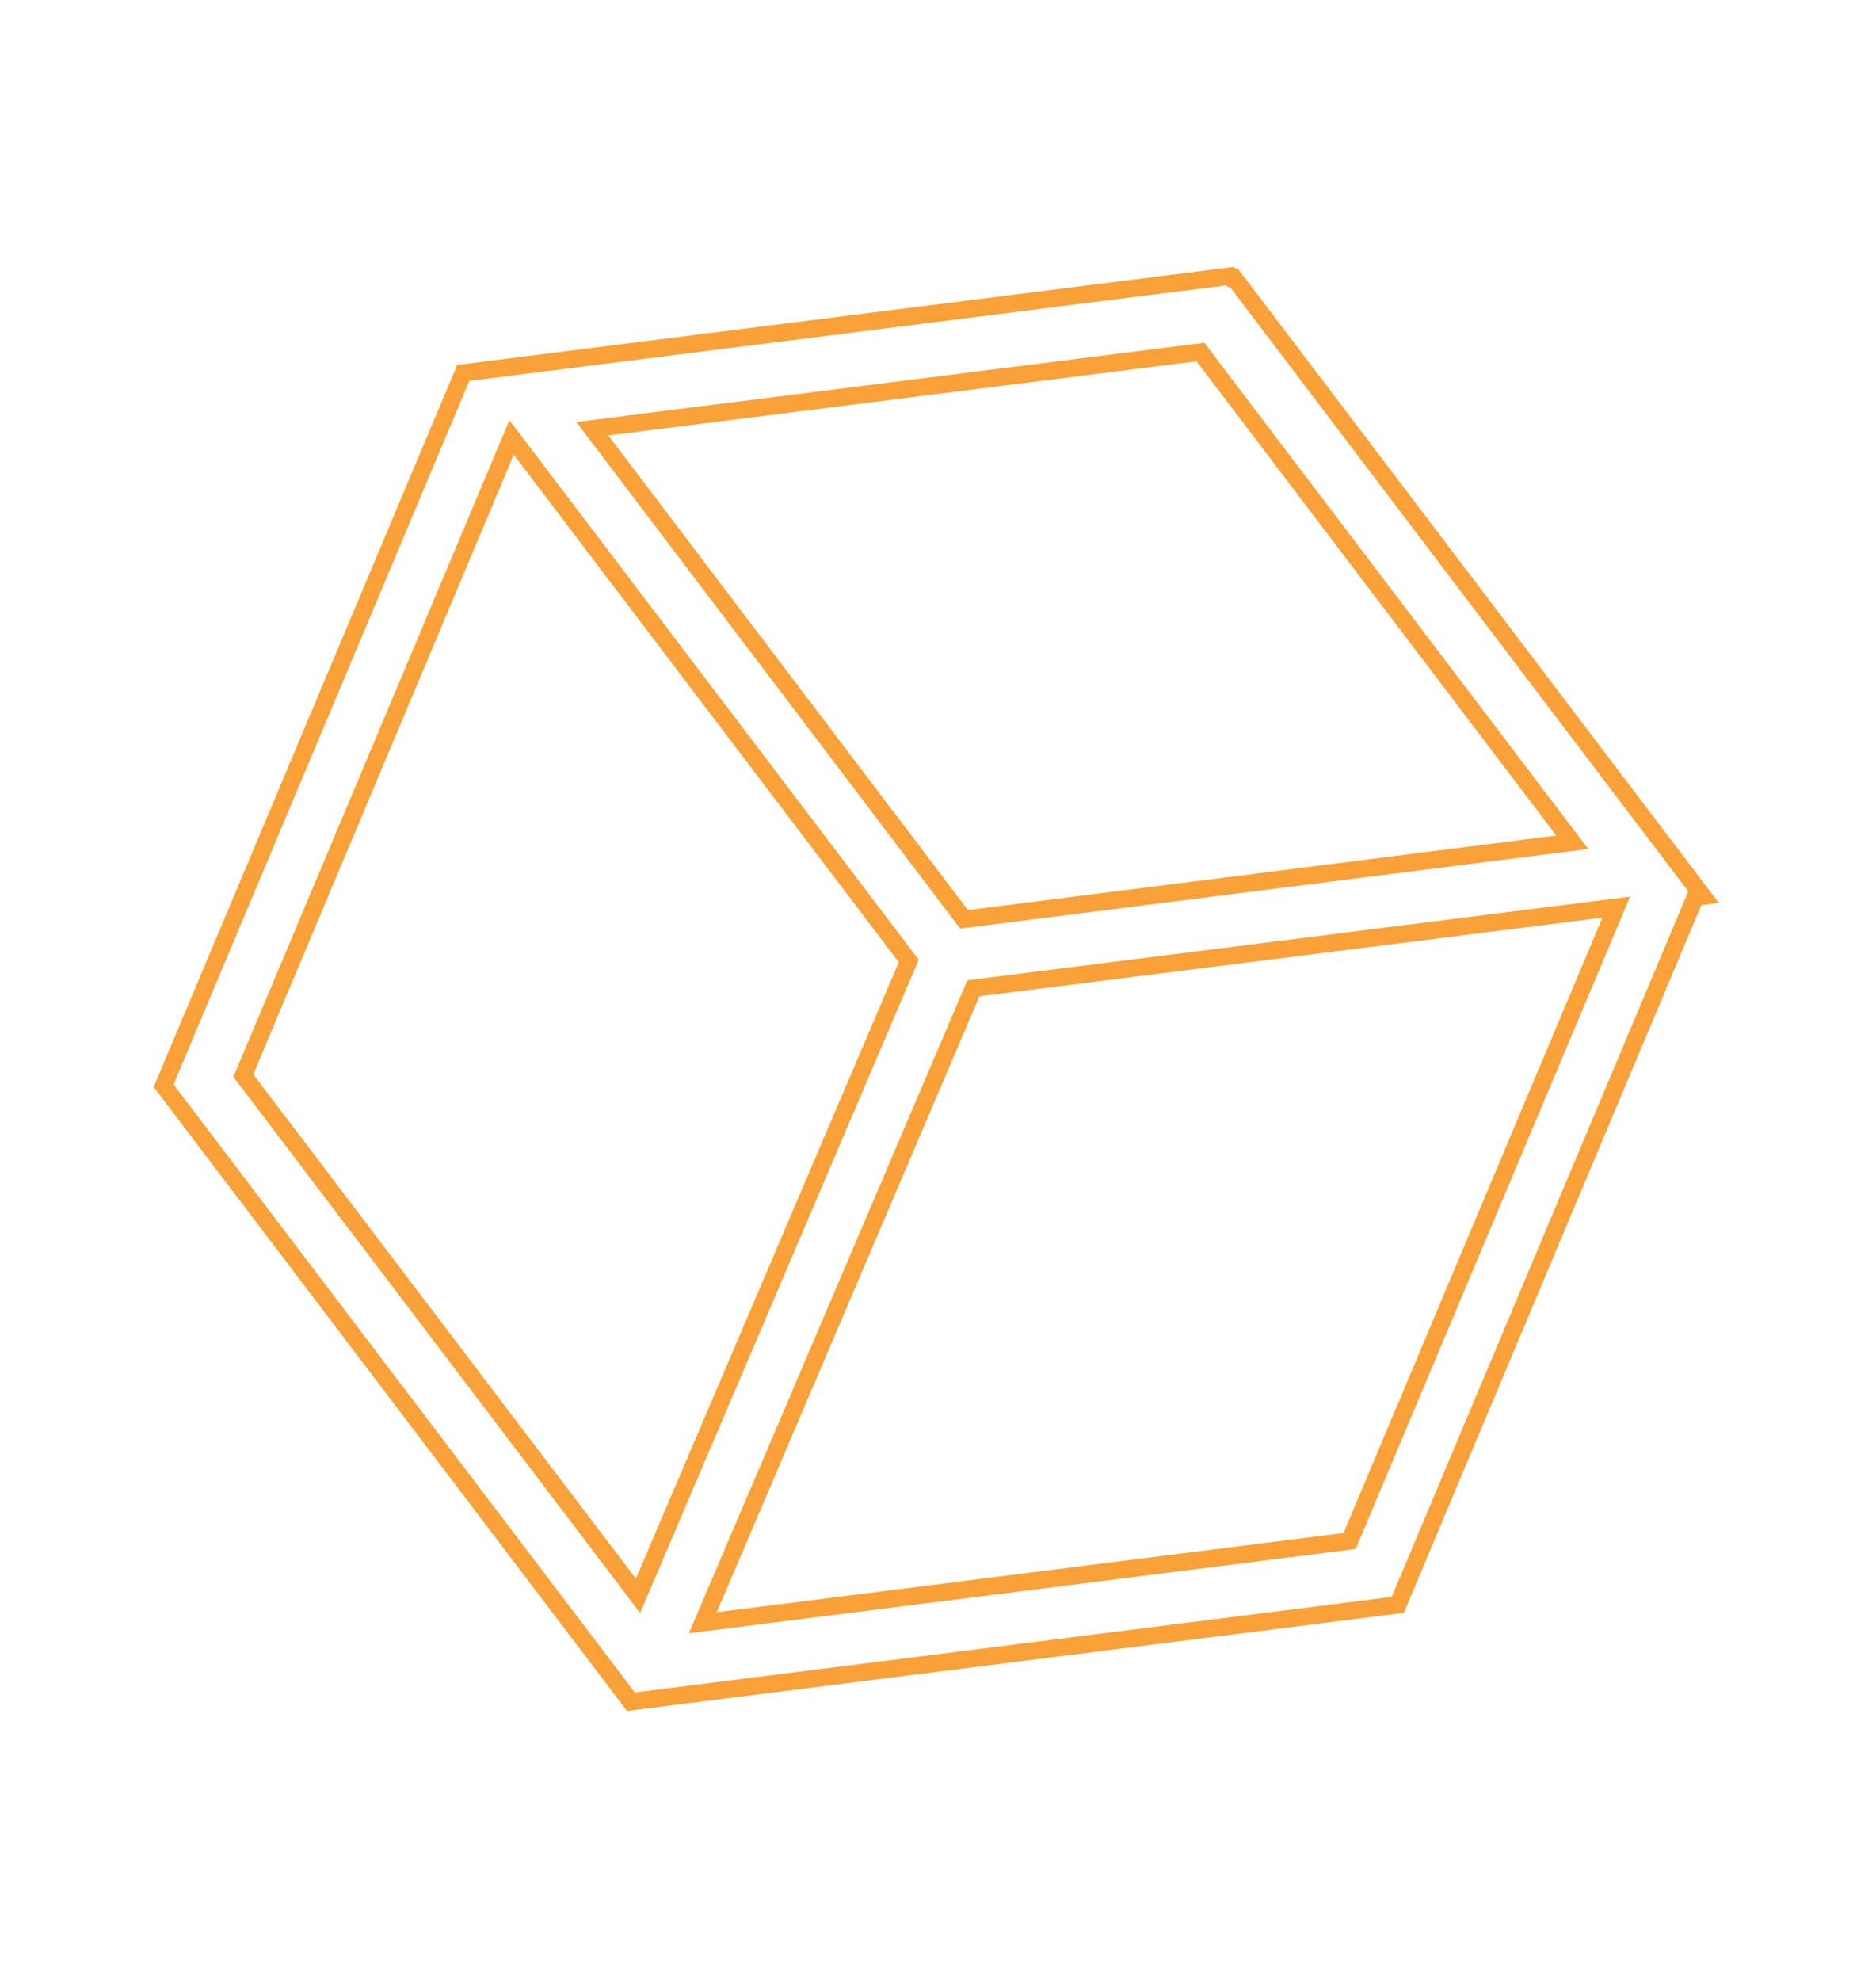 <svg width="216" height="228" viewBox="0 0 216 228" fill="none" xmlns="http://www.w3.org/2000/svg">
<g clip-path="url(#clip0_1_385)">
<path d="M142.058 31.957L141.805 31.991L141.643 31.782L53.34 42.924L18.841 124.966L72.645 195.865L160.938 184.719L195.197 103.249L196.055 103.144L142.058 31.957ZM73.462 183.679L28.019 123.803L58.906 50.353L104.634 110.609L73.462 183.679ZM68.202 49.348L138.219 40.518L181.033 96.946L111.001 105.813L68.202 49.348ZM155.395 177.366L80.926 186.775L112.078 113.751L186.095 104.412L155.395 177.366Z" stroke="#F9A139" stroke-width="2" stroke-miterlimit="10"/>
</g>
<defs>
<clipPath id="clip0_1_385">
<rect width="157.89" height="180.3" fill="white" transform="translate(70.117 0.447) rotate(22.807)"/>
</clipPath>
</defs>
</svg>
